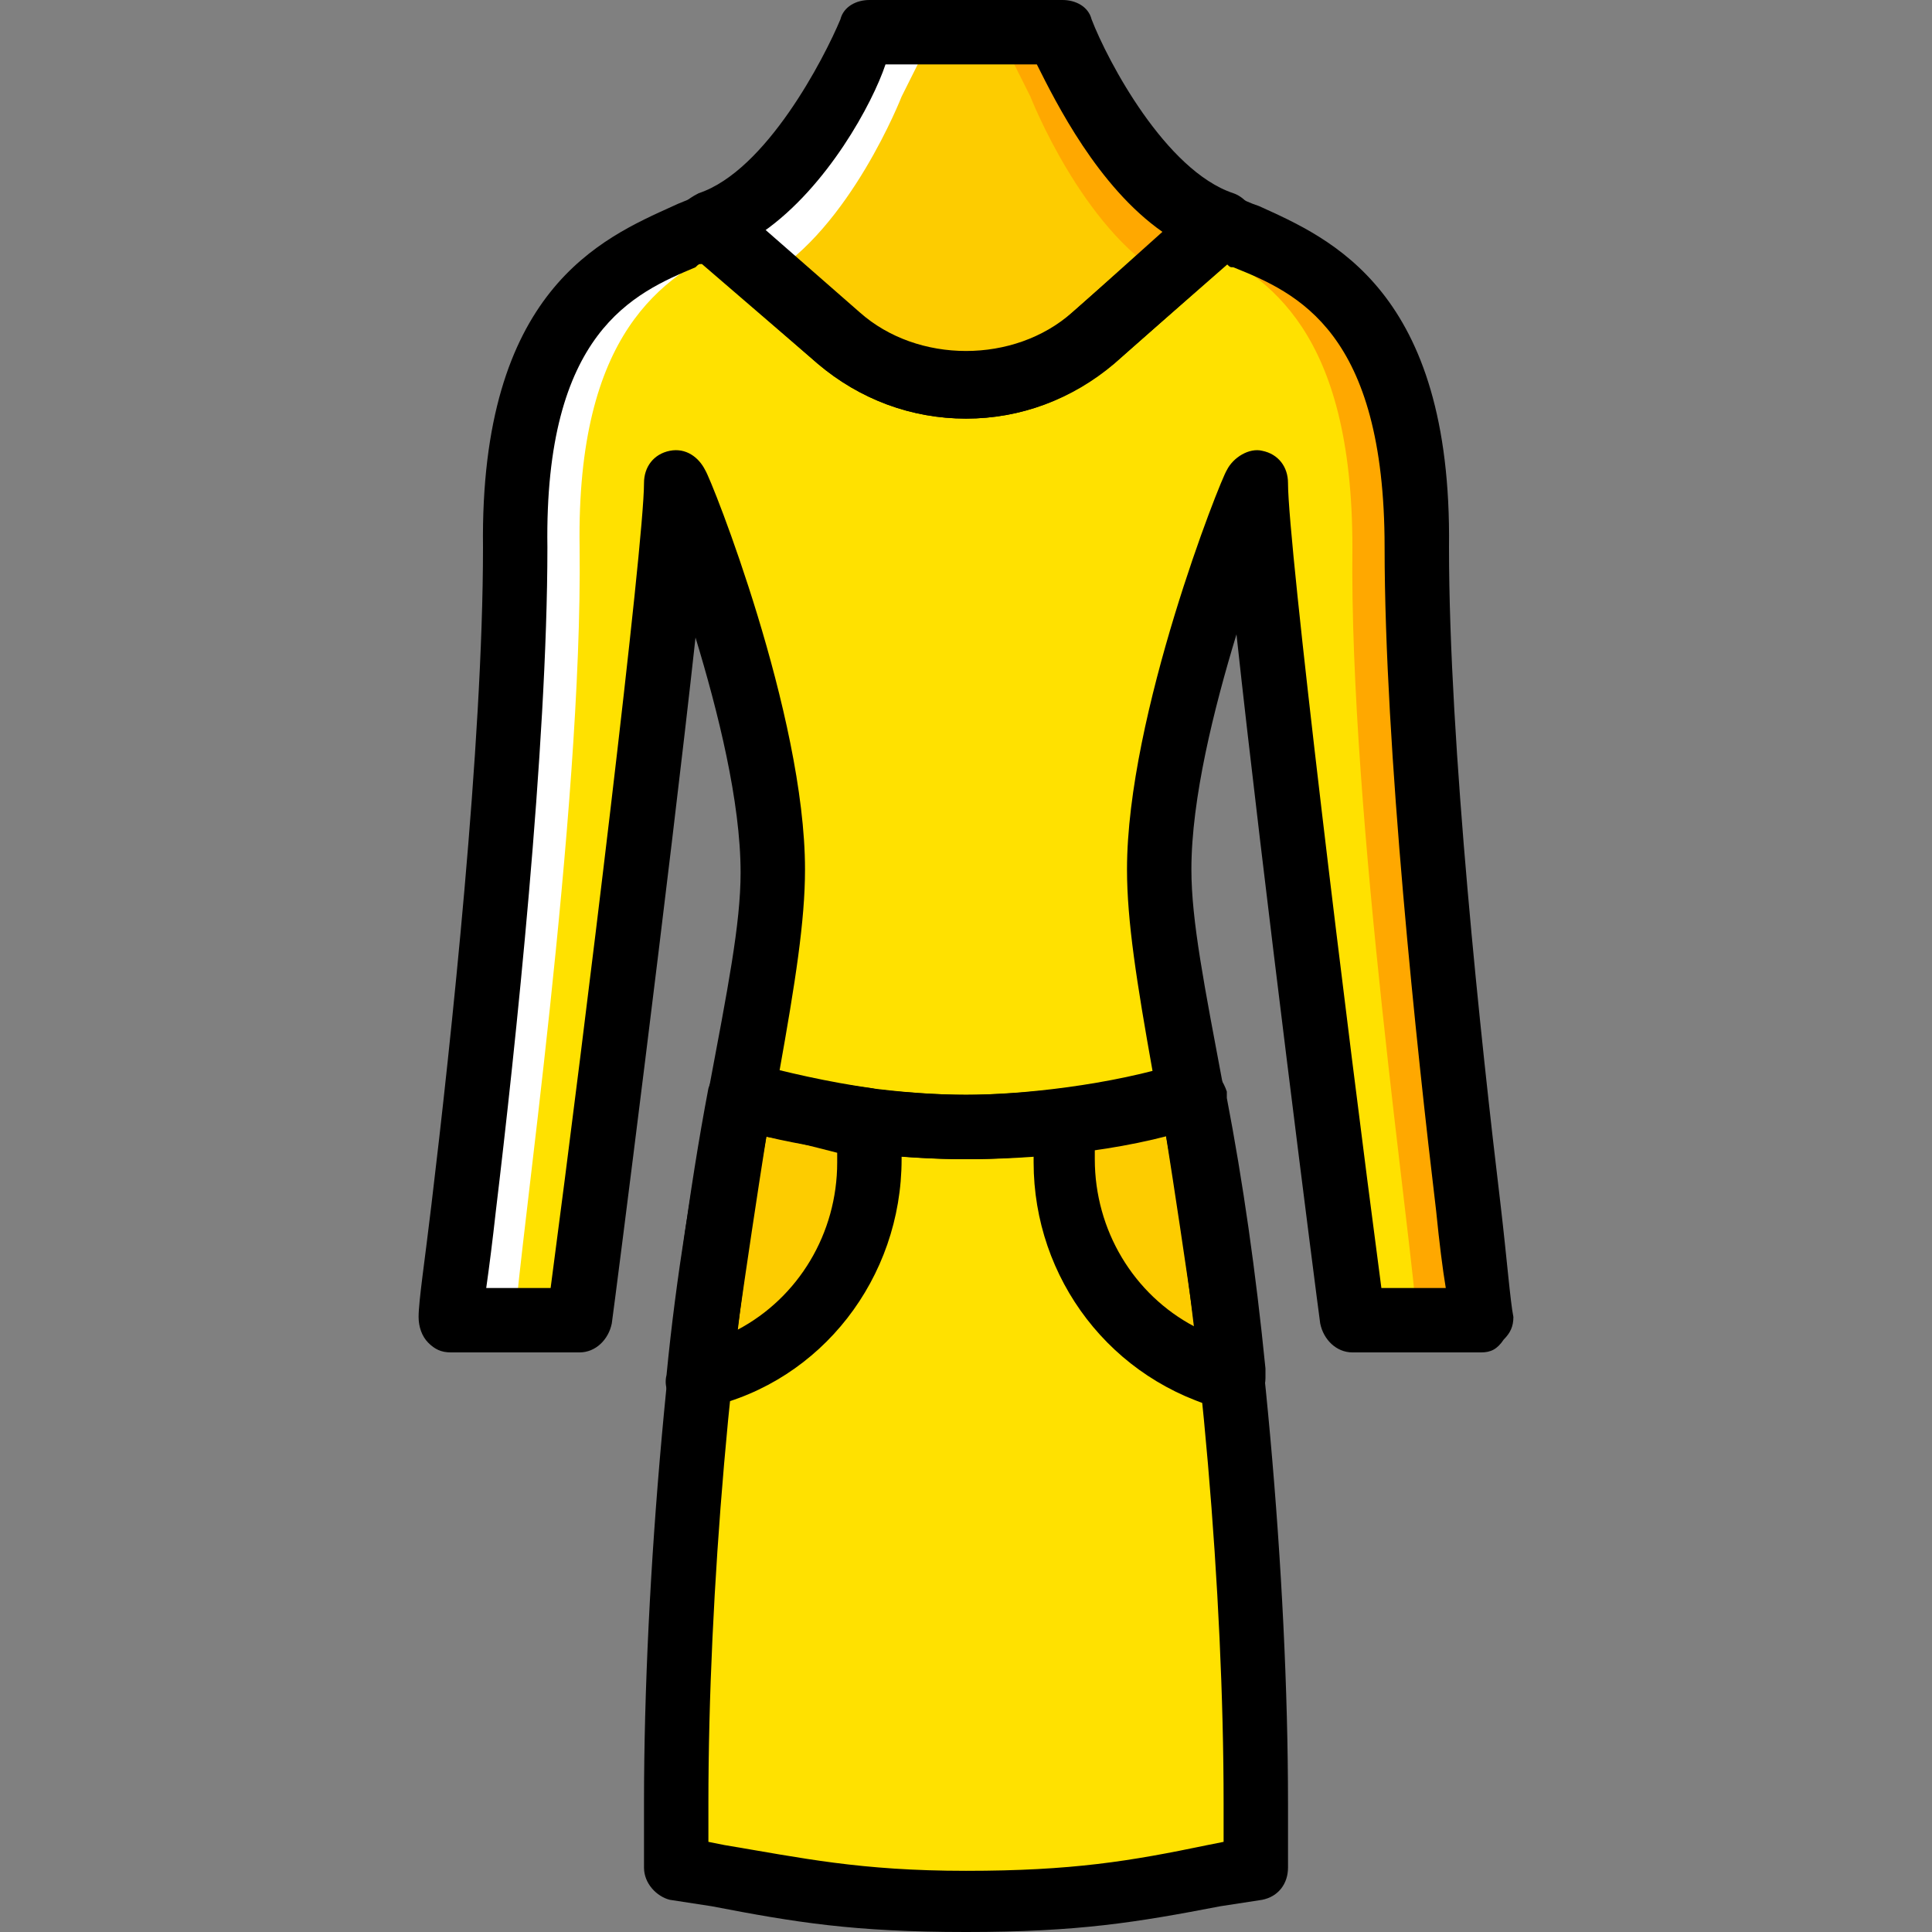 <?xml version="1.0" encoding="iso-8859-1"?>
<!-- Uploaded to: SVG Repo, www.svgrepo.com, Generator: SVG Repo Mixer Tools -->
<svg height="800px" width="800px" version="1.1" id="Layer_1" xmlns="http://www.w3.org/2000/svg" xmlns:xlink="http://www.w3.org/1999/xlink" 
	 viewBox="0 0 512 512" xml:space="preserve">
<rect x="0" y="0" width="512" height="512" fill="#808080" stroke="none"/>
<g transform="translate(1)">
	<g>
		<path style="fill:#FFE100;" d="M331.8,494.933v-17.067c0-58.88-6.827-135.68-17.067-187.733
			c-18.773,5.973-42.667,8.533-59.733,8.533s-40.96-2.56-59.733-8.533C185.027,343.04,178.2,418.987,178.2,477.867v17.067
			c27.307,5.12,42.667,8.533,76.8,8.533S304.493,500.053,331.8,494.933"/>
		<path style="fill:#FFE100;" d="M374.467,145.067c0.853-69.973-34.133-76.8-51.2-85.333L289.133,89.6
			c-19.627,17.067-48.64,17.067-67.413,0l-34.987-29.867c-17.067,8.533-52.053,14.507-51.2,85.333s-16.213,186.88-17.067,204.8
			H152.6c0,0,25.6-199.68,25.6-221.867c0,0,25.6,63.147,25.6,102.4c0,13.653-3.413,30.72-8.533,59.733l0,0
			c18.773,5.973,42.667,8.533,59.733,8.533s40.96-2.56,59.733-8.533l0,0c-5.12-29.013-8.533-46.08-8.533-59.733
			c0-39.253,25.6-102.4,25.6-102.4c0,22.187,25.6,221.867,25.6,221.867h34.133C390.68,331.947,373.613,215.04,374.467,145.067"/>
	</g>
	<path style="fill:#FFFFFF;" d="M135.533,145.067c-0.853-70.827,34.133-76.8,51.2-85.333l5.973,5.12
		c-17.92,8.533-40.96,23.04-40.107,80.213c0.853,70.827-16.213,186.88-17.067,204.8h-17.067
		C119.32,331.947,136.387,215.04,135.533,145.067"/>
	<path style="fill:#FFA800;" d="M374.467,145.067c0.853-69.973-34.133-76.8-51.2-85.333l-5.973,5.12
		c17.92,8.533,40.107,23.04,40.107,80.213c-0.853,70.827,16.213,186.88,17.067,204.8h17.067
		C390.68,331.947,373.613,215.04,374.467,145.067"/>
	<path style="fill:#FDCC00;" d="M280.6,8.533H255h-25.6c0,0-17.067,42.667-42.667,51.2L220.867,89.6
		c19.627,17.067,48.64,17.067,67.413,0l34.987-29.867C297.667,51.2,280.6,8.533,280.6,8.533"/>
	<path style="fill:#FFA800;" d="M272.067,25.6c0,0,13.653,34.987,35.84,47.787l15.36-13.653c-25.6-8.533-42.667-51.2-42.667-51.2
		h-17.067L272.067,25.6z"/>
	<path style="fill:#FFFFFF;" d="M237.933,25.6c0,0-13.653,34.987-35.84,47.787l-15.36-13.653c25.6-8.533,42.667-51.2,42.667-51.2
		h17.067L237.933,25.6z"/>
	<g>
		<path style="fill:#FDCC00;" d="M195.267,291.84c-4.267,22.187-7.68,46.933-10.24,72.533c25.6-6.827,45.227-29.867,45.227-58.027
			v-10.24c-11.947-1.707-23.893-3.413-34.133-6.827C195.267,290.987,195.267,291.84,195.267,291.84"/>
		<path style="fill:#FDCC00;" d="M314.733,291.84c4.267,22.187,7.68,46.933,10.24,72.533C300.227,358.4,280.6,335.36,280.6,307.2
			v-10.24c11.947-1.707,23.893-3.413,34.133-6.827C314.733,290.987,314.733,291.84,314.733,291.84"/>
	</g>
	<path d="M255,110.933c-14.507,0-28.16-5.12-39.253-14.507L181.613,66.56c-2.56-2.56-4.267-5.12-3.413-8.533s2.56-5.12,5.973-6.827
		c17.92-5.973,33.28-35.84,37.547-46.08C222.573,1.707,225.987,0,229.4,0h51.2c3.413,0,6.827,1.707,7.68,5.12
		c4.267,11.093,19.627,40.107,37.547,46.08c2.56,0.853,5.12,3.413,5.973,6.827s-0.853,5.973-2.56,7.68l-34.133,29.867
		C283.16,105.813,269.507,110.933,255,110.933z M201.24,61.44l24.747,22.187c15.36,13.653,40.96,13.653,56.32,0l24.747-22.187
		c-17.067-11.947-28.16-34.133-33.28-44.373h-40.107C230.253,27.307,218.307,49.493,201.24,61.44z"/>
	<path d="M255,512c-29.867,0-45.227-2.56-67.413-6.827l-11.093-1.707c-3.413-0.853-6.827-4.267-6.827-8.533v-17.067
		c0-59.733,6.827-135.68,17.067-189.44c0.853-2.56,1.707-4.267,4.267-5.973c1.707-0.853,4.267-0.853,6.827-0.853
		c18.773,5.973,41.813,8.533,57.173,8.533c14.507,0,38.4-2.56,57.173-8.533c2.56-0.853,5.12-0.853,6.827,0.853
		c1.707,0.853,3.413,3.413,4.267,5.973c10.24,53.76,17.067,129.707,17.067,189.44v17.067c0,4.267-2.56,7.68-6.827,8.533
		l-11.093,1.707C300.227,509.44,284.867,512,255,512z M186.733,488.107L191,488.96c20.48,3.413,35.84,6.827,64,6.827
		s43.52-2.56,64-6.827l4.267-0.853v-10.24c0-55.467-5.973-125.44-15.36-177.493c-18.773,5.12-39.253,6.827-52.907,6.827
		c-14.507,0-34.987-1.707-52.907-5.973c-9.387,51.2-15.36,121.173-15.36,176.64V488.107z"/>
	<path d="M391.533,358.4H357.4c-4.267,0-7.68-3.413-8.533-7.68c-0.853-5.973-15.36-119.467-22.187-182.613
		c-5.973,19.627-11.947,43.52-11.947,62.293c0,13.653,3.413,30.72,8.533,58.027c0,0,0,0,0,0.853l0,0
		c0.853,4.267-2.56,8.533-6.827,9.387c-20.48,6.827-45.227,8.533-61.44,8.533c-17.067,0-41.813-2.56-62.293-8.533
		c-4.267-1.707-6.827-5.12-5.973-9.387c5.12-27.307,8.533-44.373,8.533-58.027c0-18.773-5.973-42.667-11.947-62.293
		c-6.827,62.293-21.333,175.787-22.187,181.76c-0.853,4.267-4.267,7.68-8.533,7.68h-34.133c-2.56,0-4.267-0.853-5.973-2.56
		s-2.56-4.267-2.56-6.827c0-4.267,1.707-15.36,3.413-29.867C118.467,276.48,127,197.12,127,145.067
		c-0.853-68.267,31.573-81.92,50.347-90.453c1.707-0.853,4.267-1.707,5.973-2.56c2.56-1.707,6.827-0.853,9.387,0.853l34.133,29.867
		c15.36,13.653,40.96,13.653,56.32,0l34.133-29.867c2.56-2.56,5.973-2.56,9.387-0.853c1.707,0.853,3.413,1.707,5.973,2.56
		c18.773,8.533,51.2,22.187,50.347,90.453c0,52.053,8.533,131.413,13.653,174.08c1.707,14.507,2.56,25.6,3.413,29.867
		c0,2.56-0.853,4.267-2.56,5.973C395.8,357.547,394.093,358.4,391.533,358.4z M365.08,341.333h17.067
		c-0.853-5.12-1.707-11.947-2.56-20.48c-5.12-42.667-13.653-122.88-13.653-175.787c0-57.173-23.04-67.413-40.107-74.24
		c-0.853,0-0.853,0-1.707-0.853l-29.867,26.453c-11.093,9.387-24.747,14.507-39.253,14.507c-14.507,0-28.16-5.12-39.253-14.507
		l-30.72-26.453c-0.853,0-0.853,0-1.707,0.853c-16.213,6.827-40.107,17.067-39.253,74.24c0,52.907-8.533,133.12-13.653,175.787
		c-0.853,7.68-1.707,14.507-2.56,20.48h17.067c9.387-70.827,24.747-197.12,24.747-213.333c0-4.267,2.56-7.68,6.827-8.533
		c4.267-0.853,7.68,1.707,9.387,5.12c1.707,2.56,26.453,64.853,26.453,105.813c0,13.653-2.56,29.867-6.827,53.76
		c17.067,4.267,36.693,5.973,49.493,5.973s32.427-1.707,49.493-5.973c-4.267-23.893-6.827-40.107-6.827-53.76
		c0-40.96,24.747-103.253,26.453-105.813c1.707-3.413,5.973-5.973,9.387-5.12c4.267,0.853,6.827,4.267,6.827,8.533
		C340.333,144.213,355.693,270.507,365.08,341.333z"/>
	<path d="M184.173,373.76c-1.707,0-4.267-0.853-5.973-1.707c-1.707-1.707-3.413-4.267-2.56-7.68
		c2.56-26.453,6.827-51.2,11.093-73.387v-1.707c0.853-2.56,1.707-4.267,4.267-5.973c1.707-1.707,4.267-1.707,6.827-1.707
		c9.387,2.56,20.48,5.12,32.427,6.827c4.267,0.853,7.68,4.267,7.68,8.533v10.24c0,31.573-21.333,58.88-51.2,65.707
		C185.88,373.76,185.027,373.76,184.173,373.76z M202.093,301.227c-2.56,16.213-5.12,33.28-7.68,51.2
		c16.213-8.533,26.453-25.6,26.453-44.373v-2.56C214.04,303.787,208.067,302.08,202.093,301.227z"/>
	<path d="M325.827,373.76c-0.853,0-1.707,0-1.707,0c-30.72-7.68-51.2-34.987-51.2-65.707v-10.24c0-4.267,3.413-7.68,7.68-8.533
		c11.947-1.707,23.893-3.413,32.427-6.827c2.56-0.853,5.12-0.853,6.827,0.853c1.707,0.853,3.413,3.413,4.267,5.973v1.707
		c4.267,22.187,7.68,46.08,10.24,71.68c0,0.853,0,1.707,0,2.56C334.36,369.493,330.947,373.76,325.827,373.76L325.827,373.76z
		 M289.133,304.64v2.56c0,18.773,10.24,35.84,26.453,44.373c-2.56-17.92-5.12-34.987-7.68-51.2
		C301.933,302.08,295.96,303.787,289.133,304.64z"/>
</g>
</svg>